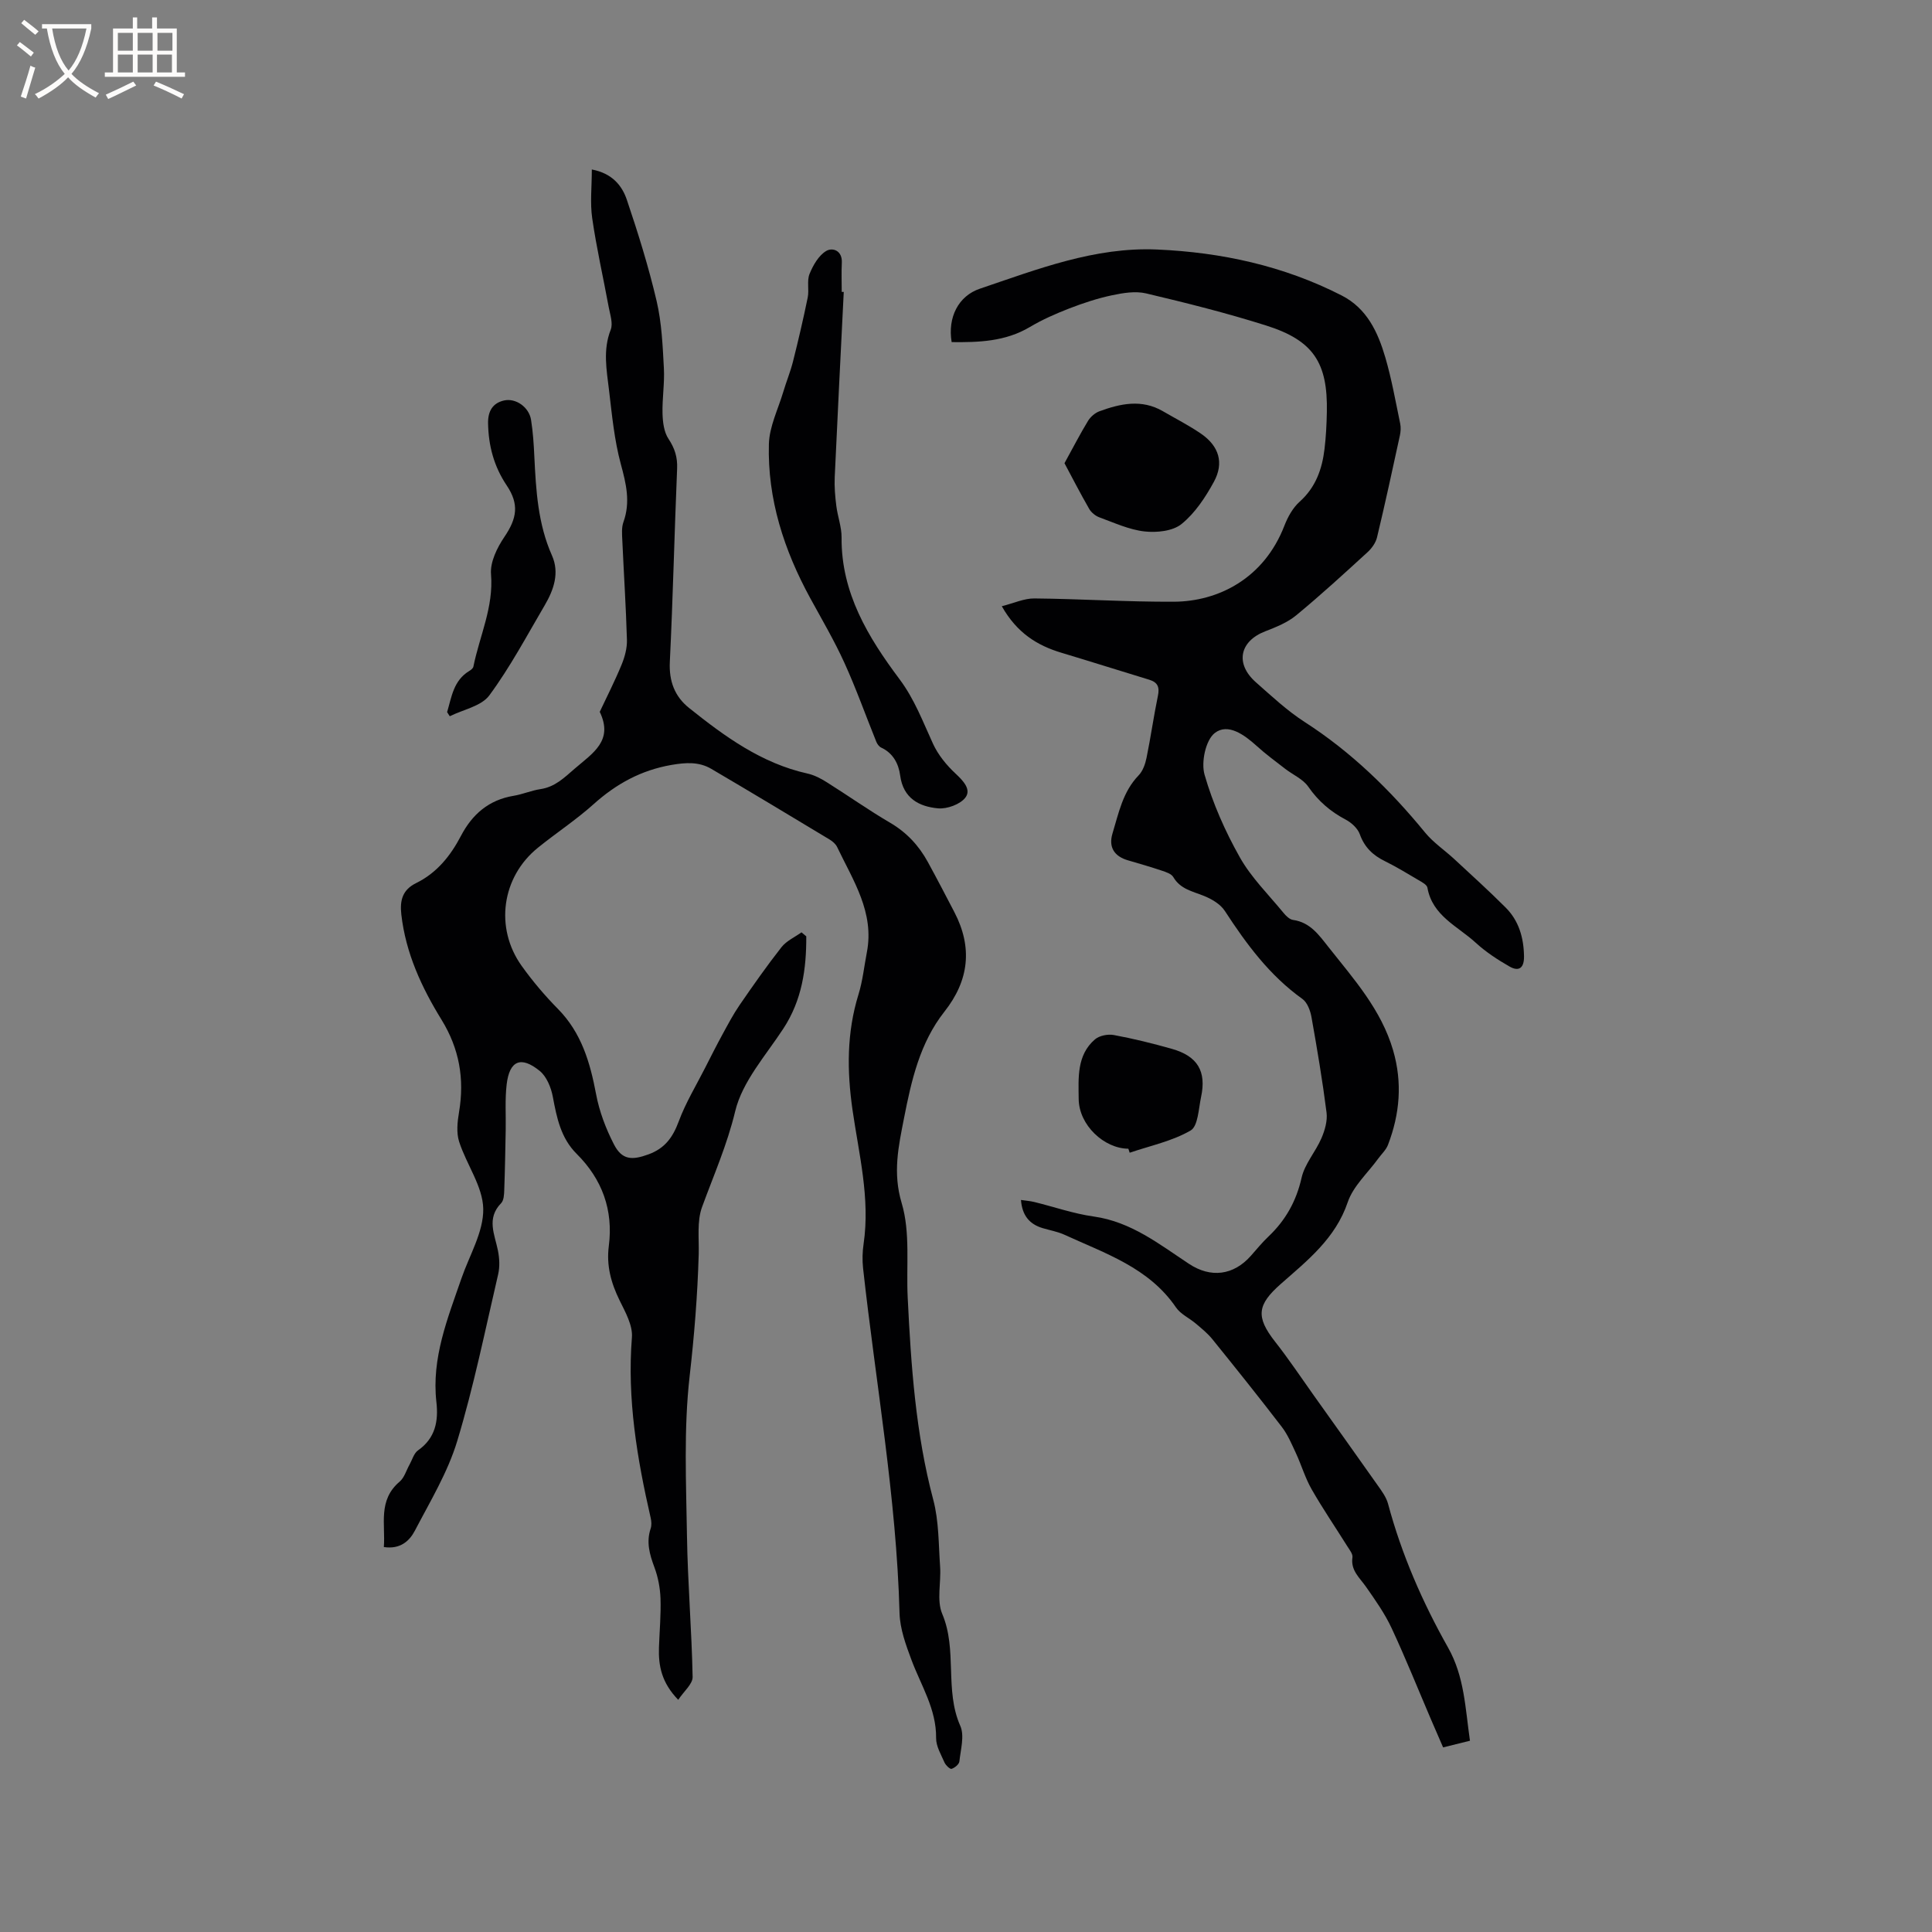 <svg enable-background="new 0 0 400 400" viewBox="0 0 400 400" xmlns="http://www.w3.org/2000/svg"><rect x="0" y="0" width="400" height="400" fill="#808080" stroke="none"/><g fill="#010103"><path d="m166.93 193.86c.03 6.73-.87 13.18-4.75 19.11-3.63 5.55-8.48 10.94-9.96 17.08-1.67 6.98-4.47 13.28-6.87 19.86-1.08 2.95-.6 6.5-.69 9.77-.24 8.46-.92 16.84-1.88 25.27-1.24 10.89-.72 22-.55 33.01.15 9.75.98 19.48 1.17 29.23.03 1.47-1.82 2.98-2.98 4.74-3.44-3.54-4.12-7.05-3.99-10.85.12-3.39.43-6.78.32-10.16-.08-2.17-.51-4.42-1.27-6.45-.99-2.66-1.71-5.19-.77-8 .22-.66.17-1.49.01-2.19-2.82-12.3-4.9-24.64-3.89-37.38.2-2.48-1.36-5.25-2.55-7.67-1.77-3.61-2.76-7.2-2.23-11.28.95-7.41-1.37-13.8-6.67-19.07-3.27-3.26-4.11-7.46-4.92-11.78-.36-1.93-1.28-4.21-2.72-5.38-3.89-3.16-6.25-2.14-6.84 2.78-.37 3.13-.14 6.33-.2 9.5-.08 4.12-.15 8.25-.3 12.37-.03.94-.08 2.16-.65 2.74-3.07 3.15-1.34 6.44-.66 9.79.32 1.59.41 3.36.05 4.92-2.69 11.55-5.05 23.21-8.48 34.54-1.96 6.48-5.6 12.48-8.76 18.54-1.11 2.12-3 3.91-6.43 3.4.36-4.71-1.28-9.69 3.28-13.55.97-.83 1.37-2.33 2.04-3.52.56-1 .9-2.34 1.75-2.94 3.6-2.53 4.26-6.05 3.81-10.02-1.03-9.09 2.32-17.28 5.18-25.57 1.65-4.8 4.6-9.64 4.52-14.42-.08-4.65-3.47-9.18-4.99-13.9-.6-1.86-.36-4.13-.02-6.14 1.15-6.86.07-13.1-3.63-19.12-4.12-6.69-7.41-13.79-8.32-21.78-.33-2.91.22-5.12 3.09-6.52 4.26-2.09 7.1-5.64 9.25-9.75 2.35-4.5 5.78-7.46 10.92-8.31 1.87-.31 3.67-1.1 5.54-1.38 3.01-.45 4.9-2.34 7.11-4.25 3.75-3.23 8.05-5.77 5.17-11.75 1.53-3.25 3.17-6.46 4.53-9.78.66-1.6 1.15-3.43 1.1-5.13-.2-6.89-.65-13.77-.96-20.65-.06-1.25-.17-2.62.24-3.75 1.48-4.12.56-7.92-.55-12-1.34-4.96-1.83-10.17-2.44-15.3-.49-4.15-1.3-8.3.35-12.5.51-1.3-.12-3.12-.41-4.67-1.13-6.14-2.53-12.24-3.42-18.42-.46-3.18-.08-6.48-.08-10.09 4.2.79 6.26 3.32 7.26 6.3 2.33 6.89 4.5 13.87 6.16 20.95 1.05 4.5 1.25 9.24 1.5 13.89.17 3.13-.37 6.3-.28 9.44.05 1.76.3 3.78 1.23 5.18 1.3 1.97 1.89 3.8 1.79 6.16-.56 13.35-.86 26.71-1.51 40.05-.19 4 1.03 7.16 3.99 9.52 7.38 5.9 14.98 11.45 24.49 13.57 1.41.31 2.78 1.02 4.01 1.8 4.4 2.76 8.64 5.77 13.12 8.39 3.43 2.01 5.95 4.73 7.81 8.13 1.88 3.44 3.69 6.91 5.5 10.39 3.8 7.32 3.04 14.13-2.08 20.61-5.08 6.45-6.83 14.25-8.36 22.07-1.13 5.78-2.36 11.25-.48 17.54 1.83 6.1.92 13.02 1.25 19.58.69 14.08 1.64 28.1 5.29 41.84 1.18 4.44 1.09 9.22 1.42 13.86.23 3.28-.75 6.97.44 9.78 3.17 7.49.44 15.75 3.74 23.19.9 2.04.07 4.9-.19 7.35-.06.6-.96 1.33-1.62 1.54-.33.1-1.2-.74-1.46-1.31-.71-1.64-1.76-3.37-1.74-5.06.07-6.02-3.12-10.87-5.1-16.18-1.16-3.11-2.38-6.43-2.47-9.68-.64-24.01-4.93-47.63-7.55-71.42-.18-1.66-.14-3.39.11-5.05 1.38-9.43-.98-18.57-2.3-27.75-1.16-8.12-1.2-15.99 1.24-23.88.87-2.81 1.17-5.8 1.73-8.7 1.61-8.3-2.85-14.9-6.15-21.82-.3-.63-.94-1.18-1.55-1.55-8.15-4.91-16.3-9.82-24.51-14.64-2.56-1.5-5.27-1.32-8.24-.81-6.29 1.09-11.44 3.92-16.14 8.14-3.62 3.25-7.73 5.94-11.52 9.01-7.49 6.05-8.98 16.57-3.36 24.45 2.26 3.16 4.8 6.16 7.53 8.93 4.87 4.95 6.65 11.09 7.89 17.67.67 3.57 2.02 7.12 3.69 10.36 1.67 3.25 3.74 3.32 7.15 2.07 3.42-1.25 5.05-3.55 6.27-6.84 1.42-3.83 3.58-7.38 5.44-11.04 1.19-2.35 2.38-4.7 3.64-7.01 1.11-2.03 2.19-4.09 3.5-6 2.8-4.07 5.64-8.13 8.69-12.01 1.02-1.3 2.74-2.06 4.14-3.07.34.28.66.56.99.83z"/><path d="m304.34 360.4c-1.95.48-3.58.89-5.56 1.38-.84-1.94-1.68-3.84-2.49-5.75-2.71-6.33-5.27-12.72-8.18-18.96-1.41-3.02-3.38-5.8-5.3-8.55-1.32-1.89-3.2-3.37-2.8-6.09.1-.69-.59-1.54-1.03-2.24-2.47-3.95-5.11-7.81-7.42-11.85-1.34-2.34-2.11-5.01-3.25-7.47-.87-1.87-1.69-3.83-2.93-5.45-4.7-6.13-9.53-12.16-14.38-18.16-.97-1.2-2.21-2.2-3.4-3.21-1.36-1.16-3.17-1.96-4.13-3.37-5.62-8.23-14.62-11.15-23.02-15.01-1.43-.66-3.03-.94-4.55-1.39-2.73-.81-4.27-2.59-4.52-5.84 1.01.15 1.9.21 2.76.42 4.11 1.01 8.16 2.43 12.33 3.01 7.72 1.09 13.53 5.72 19.69 9.79 4.53 3 9.23 2.39 12.81-1.65 1.2-1.35 2.34-2.76 3.64-3.99 3.55-3.37 5.77-7.31 6.87-12.18.65-2.88 2.89-5.36 4.1-8.16.71-1.64 1.28-3.61 1.07-5.32-.84-6.62-1.95-13.2-3.12-19.77-.24-1.34-.86-3.03-1.87-3.76-6.79-4.85-11.59-11.35-16.07-18.23-.92-1.42-2.75-2.49-4.39-3.14-2.36-.94-4.83-1.39-6.28-3.87-.4-.69-1.54-1.05-2.41-1.34-2.3-.77-4.64-1.45-6.98-2.13-2.86-.83-4.05-2.75-3.2-5.56 1.28-4.22 2.13-8.64 5.41-12.03.88-.91 1.38-2.36 1.64-3.64.87-4.25 1.47-8.56 2.35-12.81.38-1.8-.02-2.81-1.79-3.35-6.06-1.84-12.1-3.76-18.17-5.58-5.04-1.51-9.22-4.1-12.36-9.64 2.51-.63 4.63-1.63 6.74-1.61 9.64.09 19.27.73 28.9.68 9.14-.05 18.63-4.77 22.87-15.74.7-1.81 1.74-3.7 3.16-4.97 3.33-2.98 4.65-6.75 5.15-10.93.3-2.52.43-5.07.48-7.61.21-10.25-2.79-14.85-12.58-17.94-8.16-2.58-16.49-4.67-24.82-6.64-2.23-.53-4.8-.1-7.11.39-2.99.63-5.93 1.61-8.79 2.71-2.81 1.09-5.61 2.32-8.2 3.86-5.09 3.02-10.59 3.18-16.18 3.12-.86-5.09 1.37-9.55 5.85-11.06 11.92-4.03 23.78-8.67 36.67-8.11 13.35.58 26.22 3.38 38.22 9.51 5.27 2.69 7.52 7.63 9.06 12.88 1.3 4.46 2.11 9.07 3.06 13.63.17.79.11 1.69-.06 2.49-1.53 7.04-3.05 14.08-4.73 21.08-.27 1.12-1.08 2.27-1.96 3.07-4.85 4.44-9.7 8.89-14.77 13.07-1.81 1.5-4.16 2.44-6.4 3.31-5.33 2.05-6.3 6.71-1.96 10.55 3.25 2.87 6.46 5.88 10.09 8.22 9.65 6.21 17.71 14.06 24.94 22.89 1.71 2.09 4.06 3.66 6.07 5.52 3.57 3.31 7.17 6.57 10.61 10.01 2.75 2.74 3.75 6.26 3.81 10.09.04 2.38-1.01 3.28-3.03 2.11-2.46-1.41-4.89-3-6.97-4.91-3.72-3.42-8.97-5.55-10-11.4-.11-.62-1.16-1.16-1.87-1.58-2.28-1.35-4.55-2.73-6.92-3.9-2.49-1.22-4.24-2.87-5.21-5.59-.44-1.22-1.74-2.4-2.94-3.03-3.17-1.67-5.68-3.85-7.74-6.82-1.09-1.57-3.17-2.45-4.76-3.68-2-1.55-4.05-3.05-5.92-4.75-2.56-2.32-5.95-4.77-8.66-2.67-1.9 1.47-2.86 6.05-2.12 8.63 1.7 5.93 4.27 11.73 7.31 17.12 2.36 4.19 5.94 7.71 9.03 11.48.51.63 1.26 1.37 1.98 1.47 3.55.5 5.35 3.11 7.33 5.61 5.25 6.64 10.93 12.96 13.39 21.39 1.95 6.71 1.39 13.19-1.07 19.59-.4 1.04-1.33 1.88-2.01 2.82-2.17 2.99-5.19 5.7-6.32 9.04-2.55 7.53-8.37 12.08-13.87 16.93-4.86 4.29-5.22 6.78-1.16 11.95 2.81 3.57 5.34 7.37 7.98 11.08 4.42 6.2 8.85 12.4 13.24 18.63.84 1.19 1.78 2.45 2.15 3.81 2.81 10.5 7.13 20.4 12.44 29.81 3.38 6 3.55 12.47 4.53 19.28z"/><path d="m174.69 60.44c-.63 12.78-1.29 25.56-1.87 38.35-.09 1.97.08 3.97.33 5.94.27 2.2 1.11 4.38 1.09 6.56-.1 11.48 5.53 20.69 11.99 29.32 3.14 4.2 4.84 8.82 6.95 13.4 1.05 2.28 2.77 4.39 4.62 6.12 1.61 1.5 3.34 3.31 2.09 4.98-1.07 1.42-3.81 2.42-5.68 2.25-3.92-.36-7.21-2.08-7.84-6.8-.32-2.42-1.45-4.63-3.93-5.78-.43-.2-.81-.72-1-1.18-2.21-5.46-4.18-11.03-6.62-16.38-2.08-4.58-4.65-8.95-7.07-13.38-5.43-9.95-8.87-20.52-8.56-31.91.1-3.61 1.9-7.19 2.97-10.77.63-2.12 1.48-4.17 2.02-6.31 1.11-4.4 2.14-8.82 3.05-13.26.32-1.59-.2-3.43.37-4.86.73-1.8 1.88-3.82 3.44-4.76 1.31-.79 3.38-.13 3.25 2.43-.1 2.01-.02 4.02-.02 6.04.14-.01.28-.01.42 0z"/><path d="m220.39 95.9c1.85-3.36 3.27-6.13 4.88-8.77.51-.83 1.43-1.63 2.33-1.97 4.35-1.6 8.77-2.57 13.15-.03 2.65 1.54 5.4 2.94 7.92 4.67 3.7 2.55 4.8 6.02 2.65 9.96-1.75 3.21-3.91 6.48-6.69 8.73-1.82 1.48-5.14 1.82-7.67 1.54-3.19-.36-6.28-1.8-9.35-2.92-.81-.3-1.67-1-2.1-1.74-1.89-3.29-3.63-6.68-5.12-9.47z"/><path d="m92.57 147.44c.93-3.14 1.32-6.55 4.58-8.52.35-.21.79-.55.86-.9 1.28-6.35 4.21-12.3 3.65-19.13-.21-2.51 1.26-5.5 2.77-7.73 2.6-3.84 3.1-6.76.47-10.67-2.63-3.92-3.77-8.19-3.85-12.87-.04-2.5.96-4.16 3.28-4.7 2.48-.57 5.21 1.4 5.62 4.01.4 2.5.56 5.06.68 7.6.34 6.99.73 13.92 3.65 20.48 1.6 3.6.37 7.11-1.5 10.3-3.7 6.3-7.15 12.81-11.47 18.66-1.65 2.24-5.4 2.93-8.19 4.32-.19-.28-.37-.57-.55-.85z"/><path d="m233.61 237.83c-5-.03-10.23-4.87-10.28-10.3-.04-4.31-.44-9.07 3.37-12.34.91-.78 2.67-1.13 3.9-.9 4.05.75 8.07 1.74 12.04 2.87 5.3 1.5 7.17 4.63 6.03 9.96-.52 2.43-.62 6.04-2.17 6.94-3.81 2.21-8.36 3.15-12.61 4.6-.1-.28-.19-.55-.28-.83z"/></g><path d="m6.4 11.7c-1-.8-1.9-1.6-2.9-2.3l.6-.7c.9.7 1.9 1.4 2.9 2.2zm-2.1 8.3c.7-2.1 1.4-4.2 2-6.4.2.1.6.3 1 .4-.7 2.3-1.3 4.4-1.9 6.4zm3-12.8c-1.1-.9-2.1-1.7-2.9-2.4l.6-.7c1 .8 2 1.5 3 2.4zm1.4-1.3v-.9h10.2v.9c-.9 4.2-2.3 7.3-4.1 9.4 1.3 1.4 3.2 2.7 5.7 4-.2.2-.4.5-.7.9-2.5-1.4-4.4-2.7-5.7-4.2-1.4 1.5-3.5 3-6.1 4.4 0 0 0 0-.1-.1-.3-.4-.5-.7-.7-.8 2.7-1.3 4.7-2.8 6.2-4.2-1.8-2.2-3-5.3-3.7-9.4zm9.2 0h-7.1c.6 3.8 1.7 6.7 3.4 8.7 1.7-2 2.9-4.8 3.7-8.7z" fill="#fcfbfa"/><path d="m31.6 3.6h.9v2.3h4.1v9.1h1.7v.9h-16.6v-.9h1.7v-9.1h4.1v-2.3h.9v2.3h3.1v-2.3zm-4 13.3.6.8c-1.9.9-3.8 1.9-5.8 2.8-.2-.3-.3-.6-.5-.9 2-.9 3.9-1.8 5.7-2.7zm-3.2-10.1v3.7h3.1v-3.7zm0 4.5v3.7h3.1v-3.7zm4.1-4.5v3.7h3.1v-3.7zm0 4.5v3.7h3.1v-3.7zm9.1 9.1c-2.1-1.1-4.1-2-5.8-2.7l.5-.8c2.2.9 4.1 1.8 5.8 2.6zm-1.9-13.6h-3.1v3.7h3.1zm-3.2 4.5v3.7h3.1v-3.7z" fill="#fcfbfa"/></svg>